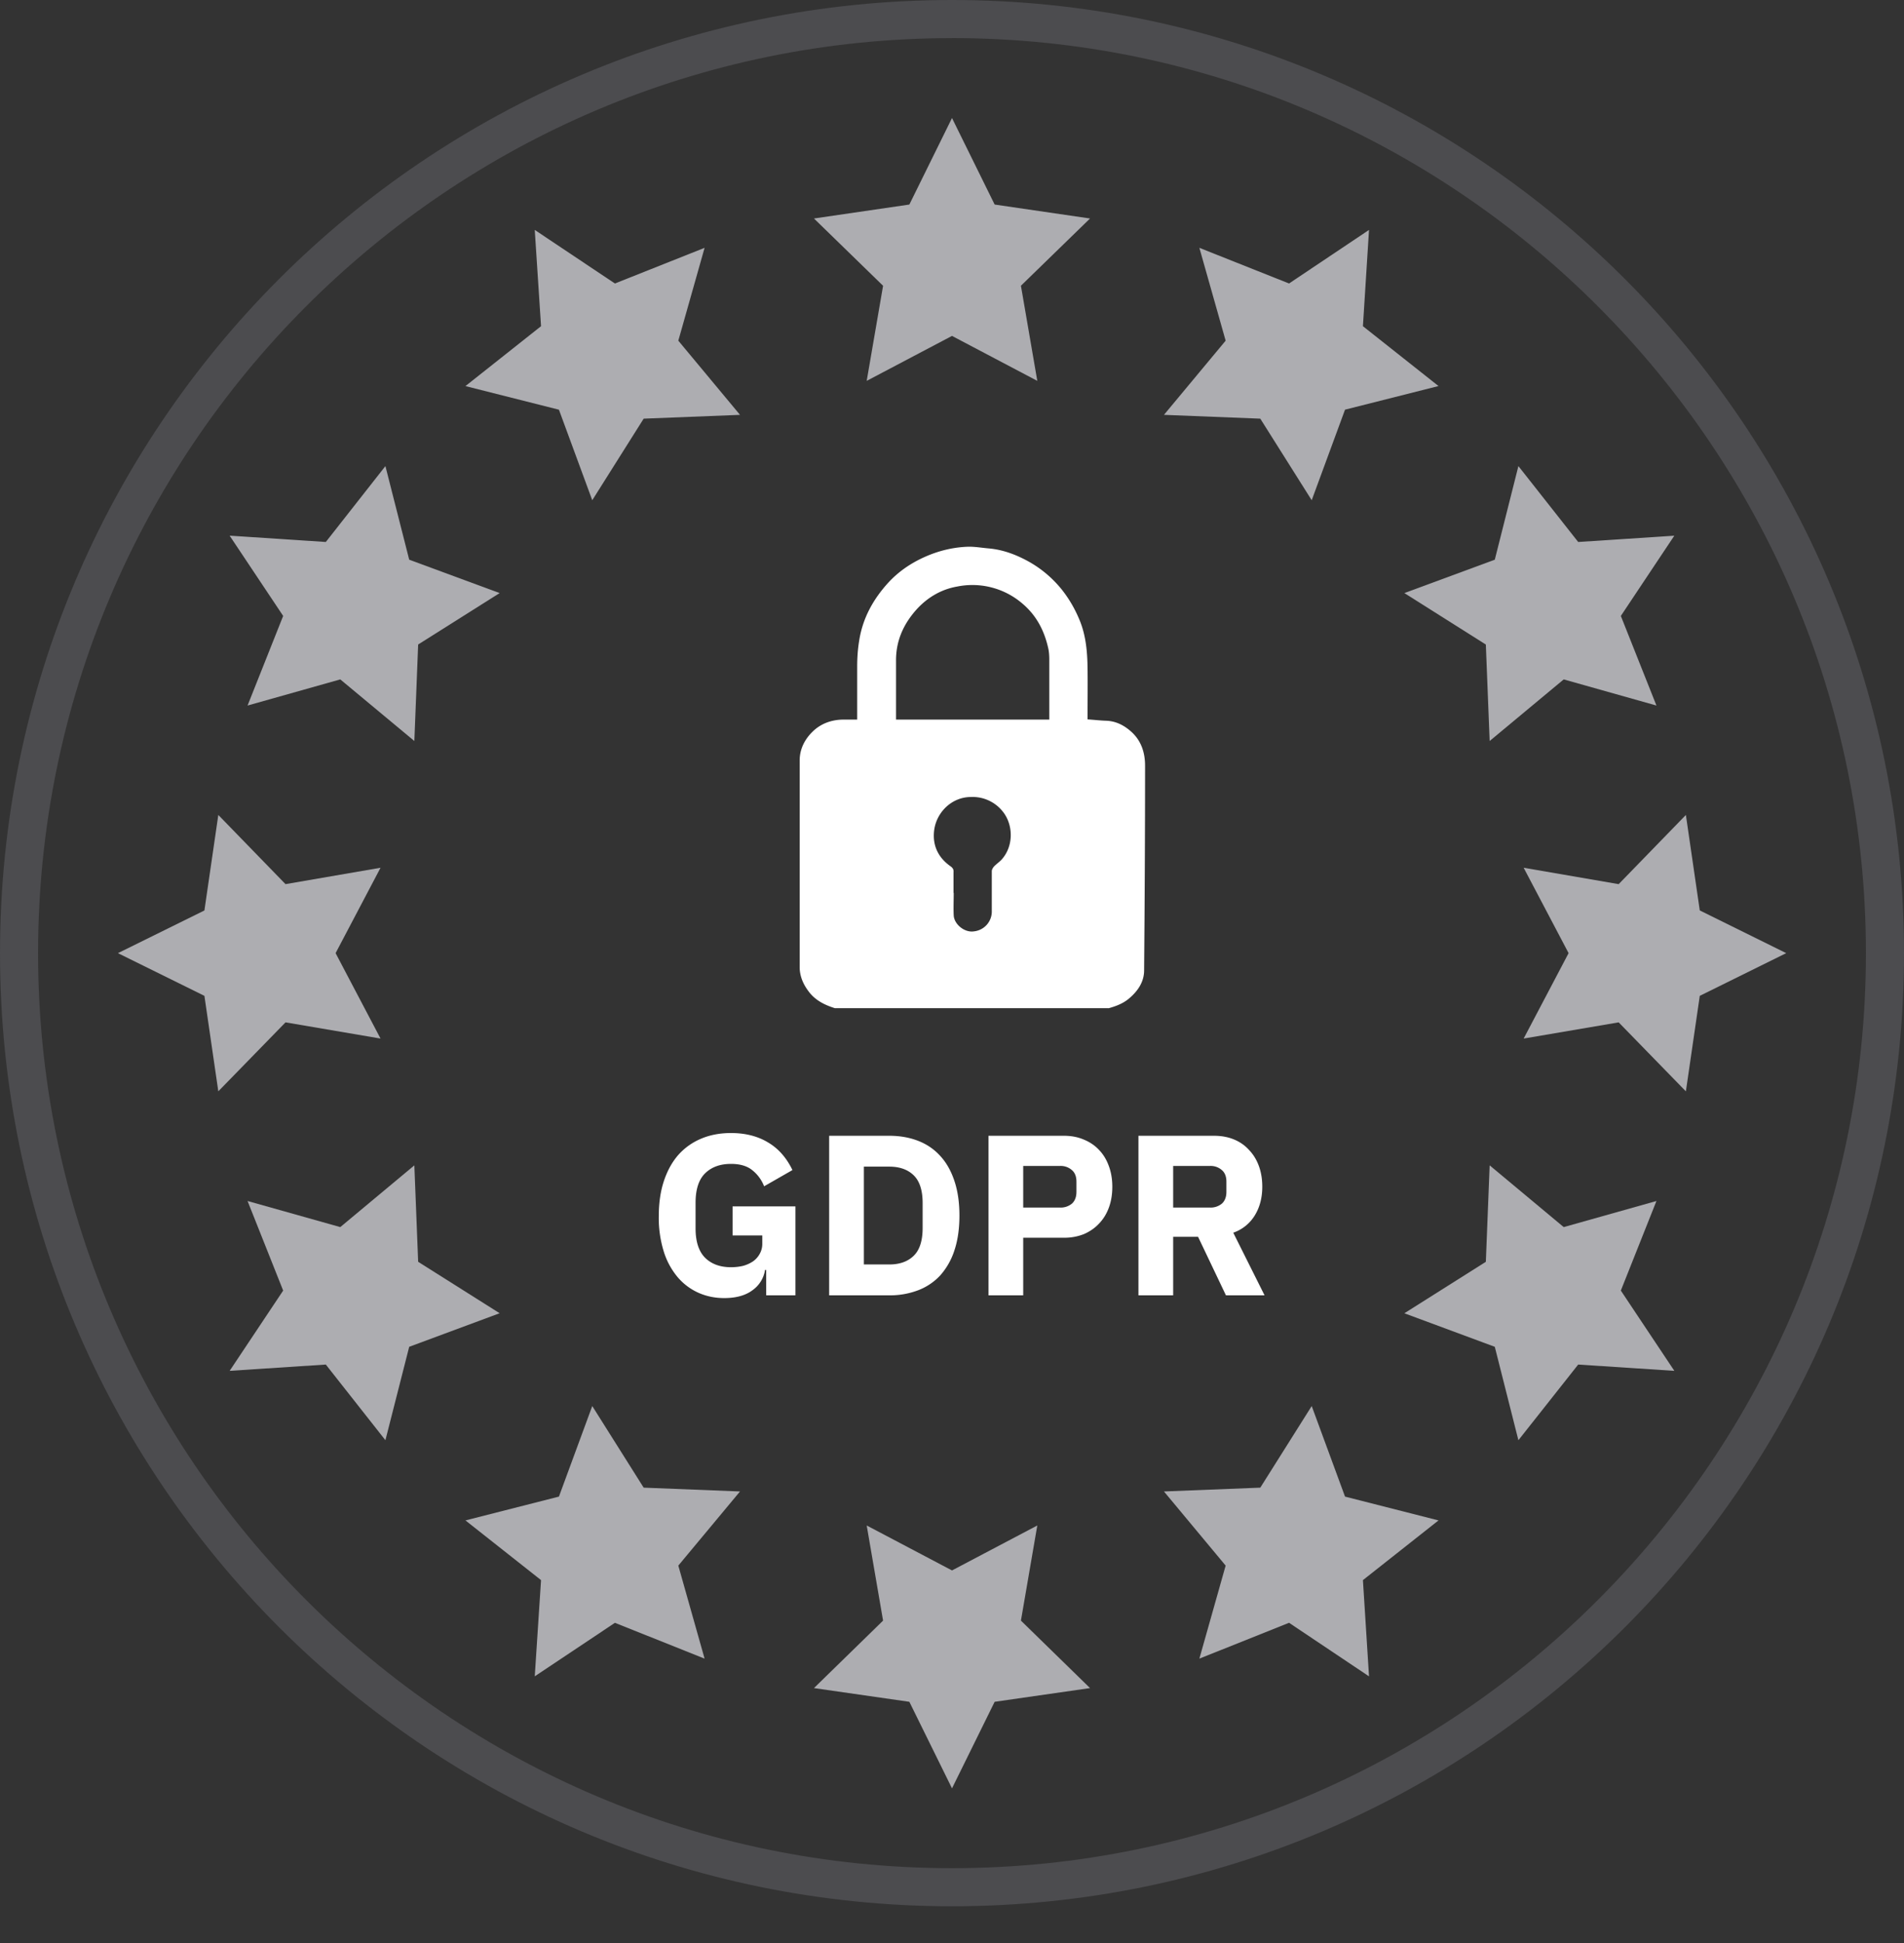 <svg width="50" height="51" fill="none" xmlns="http://www.w3.org/2000/svg"><rect width="100%" height="100%" fill="#333333" stroke="none"/><path d="M25 1c13.235 0 24 10.774 24 24.018 0 13.245-10.765 24.018-24 24.018S1 38.263 1 25.018C1 11.773 11.765 1.001 25 1.001zm0-1C11.195 0 0 11.203 0 25.018c0 13.815 11.195 25.018 25 25.018s25-11.203 25-25.018C50 11.203 38.805 0 25 0z" fill="#787880" opacity=".36"/><path d="M25 3.098l1.12 2.271 2.505.366L26.81 7.5l.43 2.497L25 8.817l-2.24 1.18.43-2.496-1.815-1.766 2.505-.366L25 3.098zM14.043 6.035l2.105 1.406 2.355-.936-.69 2.437 1.62 1.947-2.53.1-1.35 2.141-.875-2.376-2.455-.62 1.985-1.572-.165-2.527zM6.031 14.06l2.525.166 1.565-1.992.625 2.457 2.375.876-2.14 1.35-.1 2.533-1.945-1.617-2.435.686.935-2.352-1.405-2.106zM3.098 25.018l2.27-1.12.365-2.507 1.765 1.816 2.495-.43-1.18 2.241 1.18 2.242-2.495-.425-1.765 1.81-.365-2.506-2.27-1.12zm2.933 10.964l1.405-2.107-.935-2.351 2.435.685 1.945-1.621.1 2.532 2.14 1.35-2.375.881-.625 2.452-1.565-1.986-2.525.165zm8.012 8.019l.165-2.526-1.985-1.567 2.455-.625.875-2.377 1.35 2.142 2.53.1-1.62 1.946.69 2.442-2.355-.94L14.043 44zM25 46.941l-1.12-2.272-2.505-.36 1.815-1.771-.43-2.497 2.24 1.18 2.24-1.18-.43 2.497 1.815 1.771-2.505.36L25 46.941zm10.951-2.94l-2.1-1.406-2.355.941.69-2.442-1.62-1.946 2.53-.1 1.35-2.142.875 2.377 2.455.625-1.985 1.567.16 2.526zm8.018-8.019l-2.525-.165-1.57 1.986-.62-2.452-2.375-.88 2.14-1.351.1-2.532 1.945 1.621 2.435-.685-.935 2.351 1.405 2.107zm2.938-10.964l-2.27 1.121-.365 2.507-1.765-1.811-2.495.425 1.18-2.242-1.18-2.241 2.495.43 1.765-1.816.365 2.506 2.27 1.121zM43.969 14.06l-1.405 2.107.935 2.352-2.435-.686-1.945 1.617-.1-2.532-2.14-1.351 2.375-.876.62-2.457 1.57 1.992 2.525-.165zm-8.018-8.025l-.16 2.527 1.985 1.571-2.455.62-.875 2.377-1.35-2.141-2.53-.1 1.62-1.947-.69-2.437 2.355.936 2.1-1.406z" fill="#ADADB1"/><path d="M20.12 33.334h-.03a.796.796 0 01-.324.528c-.184.14-.434.21-.75.21-.24 0-.464-.046-.672-.138a1.543 1.543 0 01-.546-.408 1.933 1.933 0 01-.366-.672 2.982 2.982 0 01-.132-.93c0-.352.046-.664.138-.936.092-.272.22-.5.384-.684.168-.184.368-.324.6-.42.232-.096.49-.144.774-.144.376 0 .7.082.972.246.272.16.486.402.642.726l-.744.426a.998.998 0 00-.3-.414c-.136-.116-.326-.174-.57-.174-.284 0-.51.082-.678.246-.168.164-.252.422-.252.774v.672c0 .348.084.606.252.774.168.164.394.246.678.246.112 0 .218-.012.318-.036a.887.887 0 00.264-.12.583.583 0 00.174-.198.53.53 0 00.066-.27v-.21h-.78v-.762h1.65V34h-.768v-.666zm1.654-3.522h1.578c.276 0 .529.044.756.132.229.088.422.22.582.396.16.172.284.39.372.654.088.26.133.564.133.912 0 .348-.044.654-.133.918a1.83 1.83 0 01-.372.654 1.54 1.54 0 01-.582.39 2.08 2.08 0 01-.756.132h-1.578v-4.188zm1.578 3.378c.273 0 .486-.076.642-.228.157-.152.235-.396.235-.732v-.648c0-.336-.078-.58-.235-.732-.155-.152-.37-.228-.642-.228h-.666v2.568h.666zm2.606.81v-4.188h1.98c.196 0 .372.034.528.102.156.064.288.154.396.27.112.116.198.258.258.426.06.164.09.344.09.54 0 .2-.03.382-.09.546-.06.164-.146.304-.258.42-.108.116-.24.208-.396.276a1.38 1.38 0 01-.528.096H26.87V34h-.912zm.912-2.304h.96a.46.46 0 00.318-.102c.08-.072.12-.176.12-.312v-.264c0-.136-.04-.238-.12-.306a.444.444 0 00-.318-.108h-.96v1.092zM30.808 34h-.912v-4.188h1.986c.192 0 .366.032.522.096.156.064.288.156.396.276.112.116.198.256.258.42.06.164.09.346.09.546 0 .284-.064.532-.192.744a1.067 1.067 0 01-.57.462L33.208 34h-1.014l-.732-1.536h-.654V34zm.96-2.304a.46.46 0 00.318-.102c.08-.072.12-.176.12-.312v-.264c0-.136-.04-.238-.12-.306a.444.444 0 00-.318-.108h-.96v1.092h.96zm-2.653-5.233h-7.19c-.27-.085-.515-.205-.69-.44-.14-.185-.23-.39-.235-.62v-5.444c0-.3.135-.556.34-.756.22-.215.505-.315.815-.315h.355v-1.396c0-.22.015-.445.05-.66.09-.601.37-1.106.775-1.547.265-.285.58-.5.935-.66.375-.17.77-.265 1.175-.275.175 0 .345.03.52.045.34.03.655.14.955.295.37.19.69.45.955.775.2.25.355.52.475.811.17.41.205.846.21 1.28.005.411 0 .822 0 1.232v.095c.17.01.33.03.49.035.26.01.47.12.66.29.265.24.36.556.36.89 0 1.792-.01 3.578-.025 5.37 0 .305-.165.545-.395.74-.16.135-.35.205-.55.26l.015-.005zm-1.56-7.58v-1.556c0-.1-.005-.205-.025-.3-.105-.476-.315-.881-.695-1.196a2.014 2.014 0 00-1.695-.436c-.41.07-.77.276-1.06.59-.355.391-.555.836-.55 1.367v1.536h4.025v-.005zm-2.515 4.553h.005c0 .195-.01.395 0 .59.01.23.28.461.535.42a.524.524 0 00.465-.54v-1.04c0-.04.03-.09.06-.125.06-.06.13-.11.19-.17.325-.35.32-.911.045-1.261a1.01 1.01 0 00-.85-.39c-.505.004-.905.41-.96.885-.045.39.11.71.435.936.06.045.08.085.075.15v.545z" fill="#fff"/></svg>